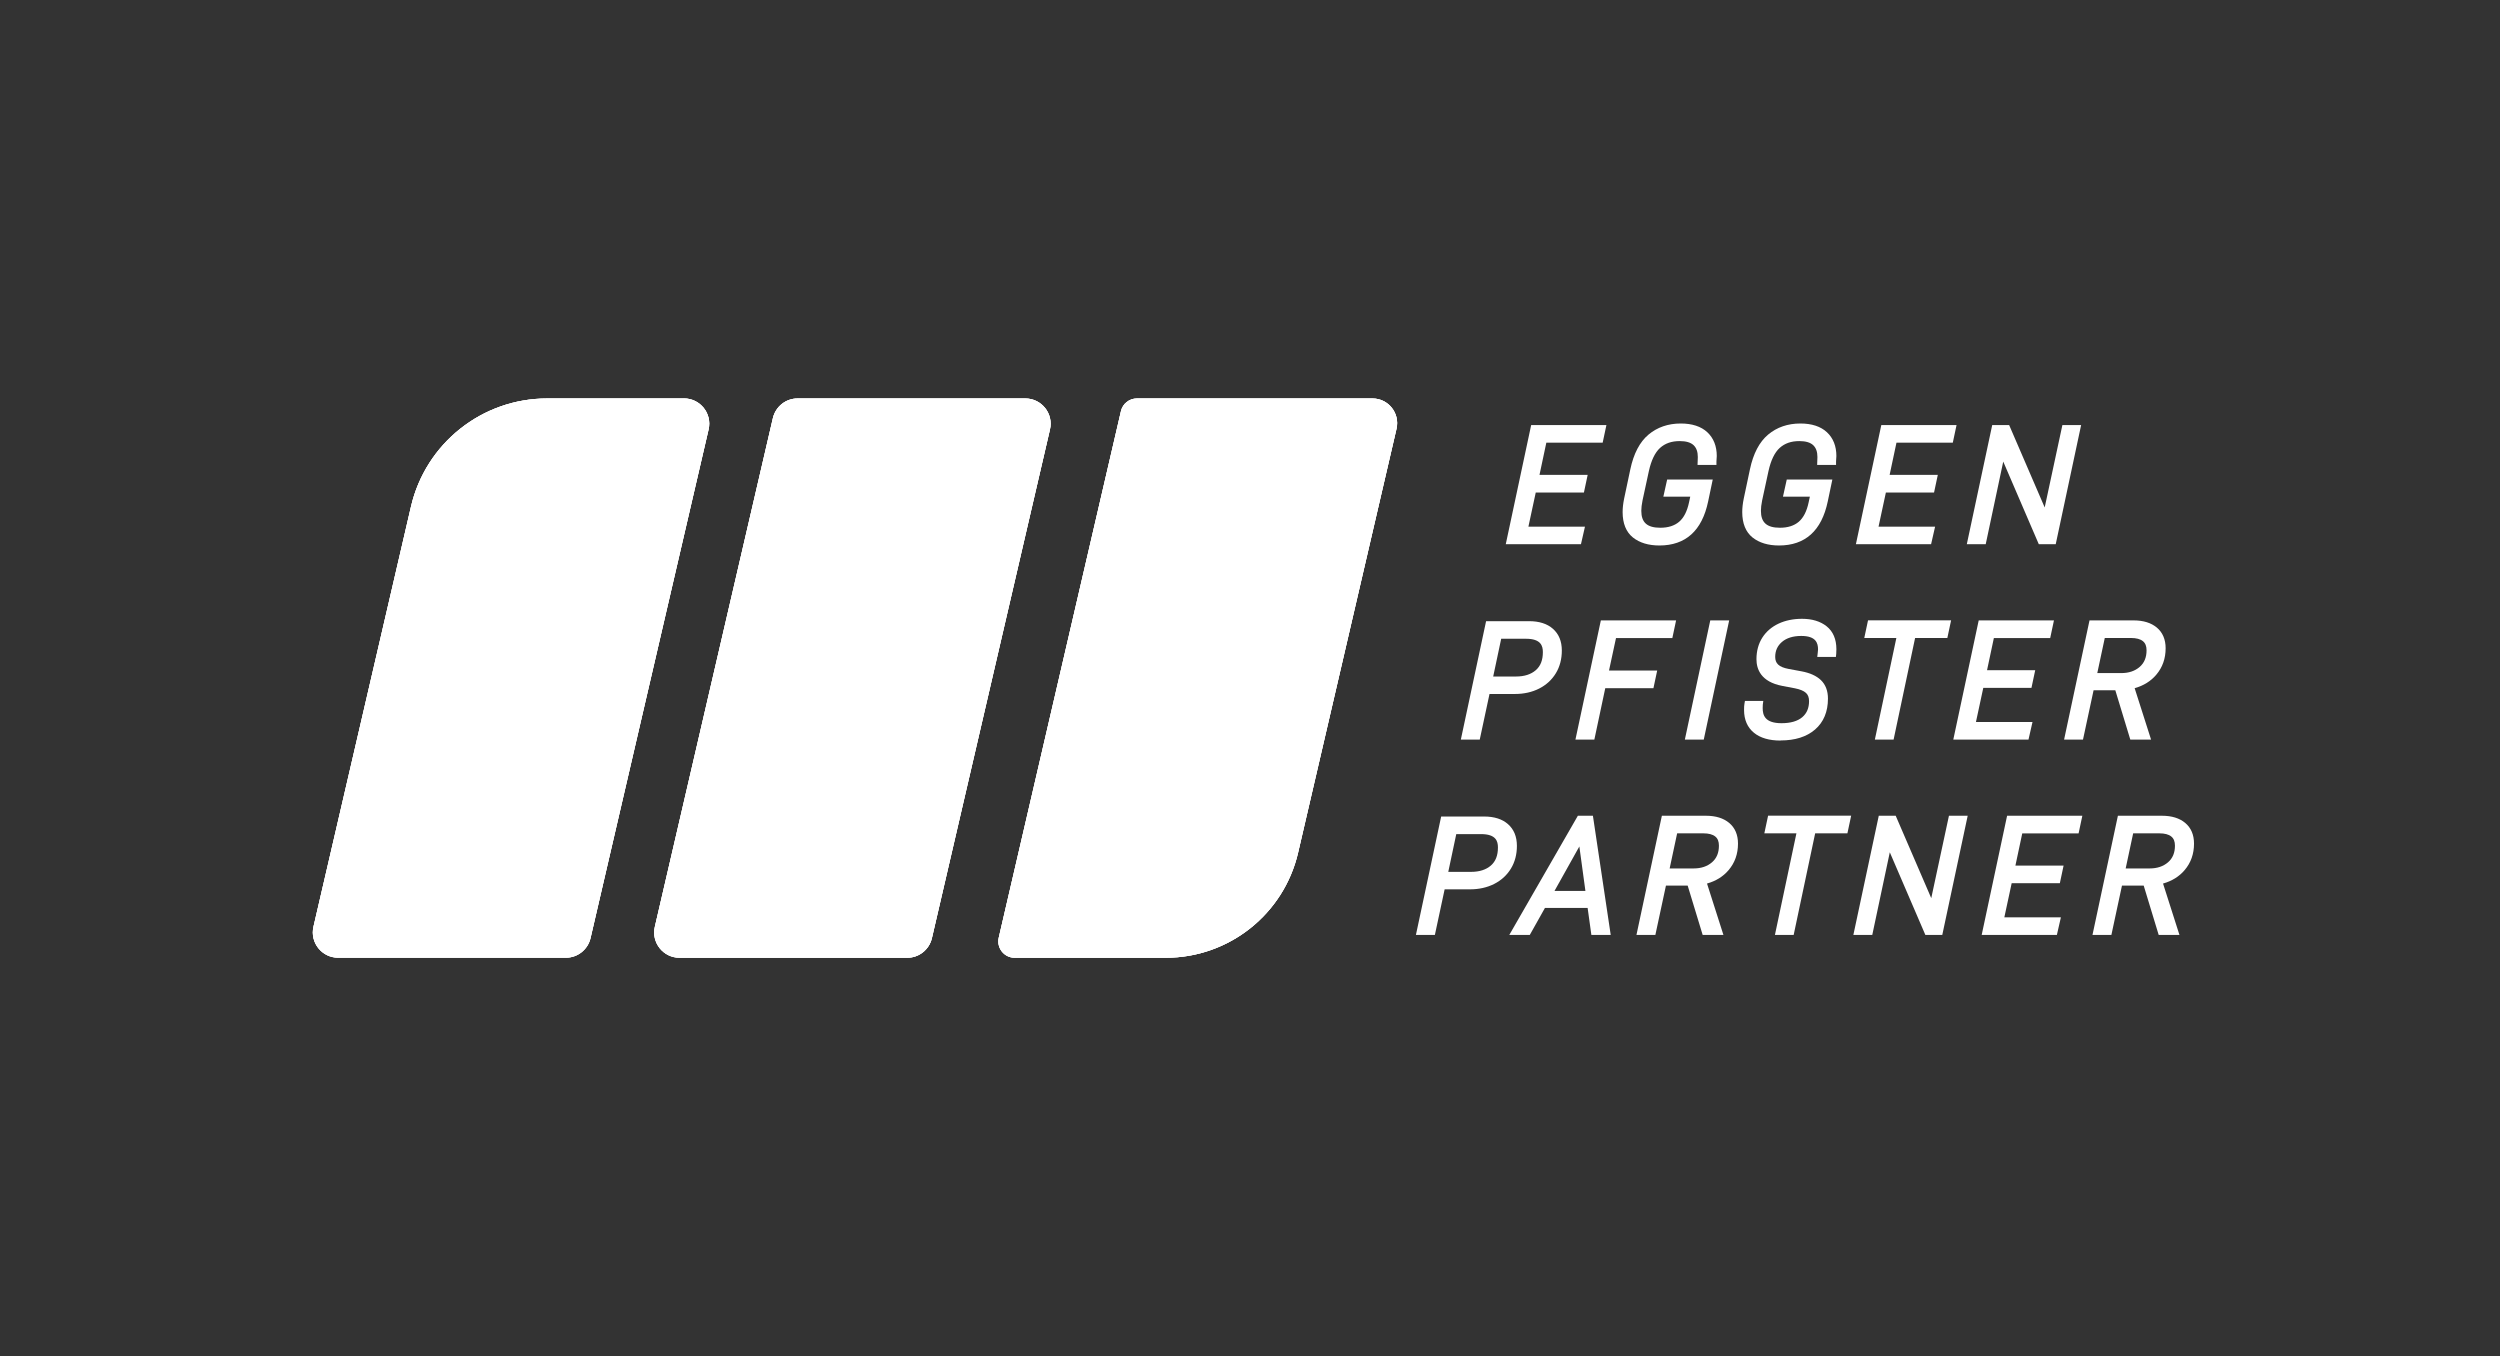 <?xml version="1.0" encoding="UTF-8"?> <svg xmlns="http://www.w3.org/2000/svg" xmlns:xlink="http://www.w3.org/1999/xlink" id="Ebene_1" data-name="Ebene 1" viewBox="0 0 453.54 246.03"><rect x="0" y="0" width="453.54" height="246.03" fill="#333333" stroke="none"/><defs><style> .cls-1 { fill: #fff; } .cls-2 { clip-path: url(#clippath-1); } .cls-3 { clip-path: url(#clippath-2); } .cls-4 { clip-path: url(#clippath); } </style><clipPath id="clippath"><path class="cls-1" d="M124.07,72.29h-24.82c-11.79,0-22.02,8.13-24.69,19.61l-17.69,76.22c-.67,2.87,1.52,5.62,4.47,5.62h41.32c2.13,0,3.98-1.47,4.47-3.55l21.42-92.29c.67-2.87-1.52-5.62-4.47-5.62h-.01Z"></path></clipPath><clipPath id="clippath-1"><path class="cls-1" d="M186.01,72.29h-41.32c-2.13,0-3.98,1.47-4.47,3.55l-21.42,92.29c-.67,2.87,1.52,5.62,4.47,5.62h41.32c2.13,0,3.98-1.47,4.47-3.55l21.42-92.29c.67-2.87-1.52-5.62-4.47-5.62Z"></path></clipPath><clipPath id="clippath-2"><path class="cls-1" d="M248.98,72.29h-42.73c-1.38,0-2.58.95-2.89,2.3l-22.17,95.52c-.43,1.86.98,3.64,2.89,3.64h27.41c11.47,0,21.42-7.91,24.01-19.08l17.85-76.89c.65-2.81-1.48-5.49-4.36-5.49h-.01Z"></path></clipPath></defs><g><path class="cls-1" d="M124.07,72.29h-24.82c-11.79,0-22.02,8.13-24.69,19.61l-17.69,76.22c-.67,2.87,1.52,5.62,4.47,5.62h41.32c2.13,0,3.98-1.47,4.47-3.55l21.42-92.29c.67-2.87-1.52-5.62-4.47-5.62h-.01Z"></path><g><path class="cls-1" d="M124.07,72.29h-24.82c-11.79,0-22.02,8.13-24.69,19.61l-17.69,76.22c-.67,2.87,1.52,5.62,4.47,5.62h41.32c2.13,0,3.98-1.47,4.47-3.55l21.42-92.29c.67-2.87-1.52-5.62-4.47-5.62h-.01Z"></path><g class="cls-4"><rect class="cls-1" x="48.71" y="64.96" width="212.58" height="131.26"></rect></g></g></g><g><path class="cls-1" d="M186.01,72.29h-41.32c-2.13,0-3.98,1.47-4.47,3.55l-21.42,92.29c-.67,2.87,1.52,5.62,4.47,5.62h41.32c2.13,0,3.98-1.47,4.47-3.55l21.42-92.29c.67-2.87-1.52-5.62-4.47-5.62Z"></path><g><path class="cls-1" d="M186.01,72.29h-41.32c-2.13,0-3.98,1.47-4.47,3.55l-21.42,92.29c-.67,2.87,1.52,5.62,4.47,5.62h41.32c2.13,0,3.98-1.47,4.47-3.55l21.42-92.29c.67-2.87-1.52-5.62-4.47-5.62Z"></path><g class="cls-2"><rect class="cls-1" x="48.71" y="64.96" width="212.58" height="131.26"></rect></g></g></g><g><path class="cls-1" d="M248.98,72.29h-42.73c-1.38,0-2.58.95-2.89,2.3l-22.17,95.52c-.43,1.86.98,3.64,2.89,3.64h27.41c11.47,0,21.42-7.91,24.01-19.08l17.85-76.89c.65-2.81-1.48-5.49-4.36-5.49h-.01Z"></path><g><path class="cls-1" d="M248.98,72.29h-42.73c-1.38,0-2.58.95-2.89,2.3l-22.17,95.52c-.43,1.86.98,3.64,2.89,3.64h27.41c11.47,0,21.42-7.91,24.01-19.08l17.85-76.89c.65-2.81-1.48-5.49-4.36-5.49h-.01Z"></path><g class="cls-3"><rect class="cls-1" x="48.71" y="64.96" width="212.58" height="131.26"></rect></g></g></g><g><path class="cls-1" d="M286.81,98.73h-13.64l4.61-21.62h13.65l-.68,3.2h-10.22l-1.24,5.84h8.74l-.68,3.2h-8.74l-1.33,6.19h10.26l-.73,3.2h0Z"></path><path class="cls-1" d="M301.05,98.96c-1.99,0-3.6-.49-4.81-1.45-1.24-1-1.87-2.55-1.87-4.61,0-.73.09-1.56.28-2.48l1.12-5.29c.6-2.84,1.71-4.96,3.3-6.29s3.56-2.01,5.85-2.01c2.06,0,3.68.53,4.81,1.58,1.14,1.06,1.72,2.52,1.72,4.32,0,.12-.01.27-.03.47-.02.15-.03.33-.03.53v.62h-3.43l.05-1.44c0-.95-.25-1.66-.77-2.15s-1.36-.74-2.51-.74c-1.49,0-2.65.41-3.57,1.24-.92.84-1.6,2.26-2.03,4.21l-1.15,5.32c-.15.73-.22,1.37-.22,1.88,0,2.12,1.06,3.07,3.45,3.07,1.42,0,2.56-.36,3.41-1.08s1.46-1.91,1.8-3.54l.22-1.02h-4.88l.69-3.11h8.27l-.84,4c-1.11,5.29-4.08,7.97-8.85,7.97h.02Z"></path><path class="cls-1" d="M322.75,98.96c-1.99,0-3.6-.49-4.81-1.45-1.24-1-1.87-2.55-1.87-4.61,0-.73.09-1.56.28-2.48l1.12-5.29c.6-2.84,1.71-4.96,3.3-6.29s3.56-2.01,5.85-2.01c2.06,0,3.68.53,4.81,1.58,1.14,1.06,1.72,2.52,1.72,4.32,0,.12-.01.27-.03.47-.02.15-.03.33-.03.53v.62h-3.43l.05-1.44c0-.95-.25-1.66-.77-2.15s-1.36-.74-2.51-.74c-1.49,0-2.65.41-3.57,1.24-.92.84-1.6,2.26-2.03,4.21l-1.15,5.32c-.15.73-.22,1.37-.22,1.88,0,2.12,1.06,3.07,3.45,3.07,1.42,0,2.56-.36,3.41-1.08s1.46-1.91,1.8-3.54l.22-1.02h-4.88l.69-3.11h8.27l-.84,4c-1.11,5.29-4.08,7.97-8.85,7.97h.02Z"></path><path class="cls-1" d="M350.33,98.73h-13.64l4.61-21.62h13.65l-.68,3.2h-10.22l-1.24,5.84h8.74l-.68,3.2h-8.74l-1.33,6.19h10.26l-.73,3.2h0Z"></path><path class="cls-1" d="M372.94,98.73h-3.07l-6.45-14.99-3.18,14.99h-3.43l4.61-21.62h3.07l6.45,14.95,3.21-14.95h3.4l-4.61,21.62Z"></path><path class="cls-1" d="M268.45,134.17h-3.43l4.58-21.48h7.8c1.82,0,3.28.46,4.32,1.38,1.07.94,1.62,2.26,1.62,3.94,0,1.55-.36,2.93-1.08,4.12s-1.74,2.13-3.04,2.79c-1.28.65-2.76.98-4.39.98h-4.61l-1.77,8.27h0ZM270.9,122.73h4.13c1.51,0,2.72-.39,3.59-1.15.86-.75,1.28-1.82,1.28-3.28,0-1.13-.35-2.42-3.07-2.42h-4.49l-1.45,6.85h.01Z"></path><path class="cls-1" d="M289.24,134.17h-3.43l4.61-21.62h13.65l-.68,3.2h-10.22l-1.27,5.9h8.74l-.68,3.2h-8.74l-1.98,9.33h0Z"></path><path class="cls-1" d="M309.09,134.17h-3.43l4.61-21.62h3.43l-4.61,21.62Z"></path><path class="cls-1" d="M323.02,134.35c-2.05,0-3.67-.47-4.82-1.41-1.19-.97-1.8-2.36-1.8-4.15,0-.47.02-.84.07-1.11l.09-.52h3.33l-.09.7c-.01.09-.02.27-.02.6,0,1.28.39,2.74,3.42,2.74,1.65,0,2.91-.37,3.76-1.09.83-.71,1.23-1.66,1.23-2.92,0-.65-.18-1.13-.55-1.48-.41-.38-1.09-.66-2.01-.84l-2.31-.44c-3.86-.74-4.67-3.04-4.67-4.84,0-1.49.36-2.81,1.06-3.91.7-1.1,1.7-1.96,2.96-2.55,1.24-.58,2.67-.87,4.25-.87,1.83,0,3.33.46,4.46,1.36,1.17.94,1.77,2.34,1.77,4.16,0,.36-.01.63-.03.84l-.06.56h-3.38l.08-.69c.04-.32.06-.54.06-.67,0-1.14-.35-2.45-3.04-2.45-1.49,0-2.67.37-3.51,1.09-.82.71-1.22,1.6-1.22,2.72,0,.59.17,1.04.53,1.38.39.37,1.02.63,1.88.79l2.37.44c1.51.28,2.69.81,3.51,1.59.85.82,1.28,1.95,1.28,3.36,0,2.38-.79,4.27-2.34,5.61-1.53,1.32-3.63,1.98-6.25,1.98v.02Z"></path><path class="cls-1" d="M343.53,134.17h-3.4l3.9-18.43h-5.82l.68-3.2h15.07l-.68,3.2h-5.85l-3.9,18.43Z"></path><path class="cls-1" d="M368,134.17h-13.64l4.61-21.62h13.65l-.68,3.2h-10.22l-1.24,5.84h8.74l-.68,3.2h-8.74l-1.33,6.19h10.26l-.73,3.2h0Z"></path><path class="cls-1" d="M390.24,134.17h-3.77l-2.72-8.95h-3.94l-1.92,8.95h-3.43l4.61-21.62h8.01c1.76,0,3.17.44,4.2,1.3,1.06.89,1.6,2.15,1.6,3.76,0,1.86-.57,3.47-1.7,4.8-.99,1.17-2.3,1.98-3.92,2.44l2.98,9.33h0ZM380.47,122.11h4.34c1.39,0,2.49-.37,3.36-1.12.84-.73,1.25-1.72,1.25-3.01,0-.75-.21-1.3-.66-1.66-.47-.39-1.21-.58-2.17-.58h-4.75l-1.36,6.37h0Z"></path><path class="cls-1" d="M260.3,169.61h-3.43l4.58-21.48h7.8c1.82,0,3.28.46,4.32,1.38,1.07.94,1.62,2.26,1.62,3.94,0,1.55-.36,2.93-1.08,4.12s-1.74,2.13-3.04,2.79c-1.28.65-2.76.98-4.39.98h-4.6l-1.77,8.27h0ZM262.75,158.17h4.13c1.51,0,2.72-.39,3.59-1.15.86-.75,1.28-1.82,1.28-3.28,0-1.13-.35-2.42-3.07-2.42h-4.49l-1.45,6.85h.01Z"></path><path class="cls-1" d="M292.21,169.61h-3.51l-.68-4.9h-7.74l-2.75,4.9h-3.72l12.44-21.62h2.73l3.23,21.62h0ZM282.01,161.63h5.61l-1.1-8.07-4.51,8.07h0Z"></path><path class="cls-1" d="M312.66,169.61h-3.77l-2.72-8.95h-3.94l-1.92,8.95h-3.43l4.61-21.62h8.01c1.76,0,3.17.44,4.2,1.3,1.06.89,1.6,2.15,1.6,3.76,0,1.86-.57,3.47-1.7,4.8-.99,1.17-2.3,1.98-3.92,2.44l2.98,9.33h0ZM302.89,157.55h4.34c1.39,0,2.49-.37,3.36-1.12.84-.73,1.25-1.72,1.25-3.01,0-.76-.21-1.3-.66-1.66-.47-.39-1.21-.58-2.17-.58h-4.75l-1.36,6.37h0Z"></path><path class="cls-1" d="M325.4,169.61h-3.4l3.9-18.43h-5.82l.68-3.2h15.07l-.68,3.2h-5.85l-3.9,18.43h0Z"></path><path class="cls-1" d="M352.36,169.61h-3.07l-6.45-14.99-3.18,14.99h-3.43l4.61-21.62h3.07l6.45,14.95,3.21-14.95h3.4l-4.61,21.62Z"></path><path class="cls-1" d="M373.15,169.61h-13.64l4.61-21.62h13.65l-.68,3.2h-10.22l-1.24,5.84h8.74l-.68,3.2h-8.74l-1.33,6.19h10.26l-.73,3.2h0Z"></path><path class="cls-1" d="M395.39,169.61h-3.77l-2.72-8.95h-3.94l-1.92,8.95h-3.43l4.61-21.62h8.01c1.76,0,3.17.44,4.2,1.3,1.06.89,1.6,2.15,1.6,3.76,0,1.86-.57,3.47-1.7,4.8-.99,1.17-2.3,1.98-3.92,2.44l2.98,9.33h0ZM385.62,157.55h4.34c1.39,0,2.49-.37,3.36-1.12.84-.73,1.25-1.72,1.25-3.01,0-.75-.21-1.3-.66-1.66-.47-.39-1.21-.58-2.17-.58h-4.75l-1.36,6.37h0Z"></path></g></svg> 